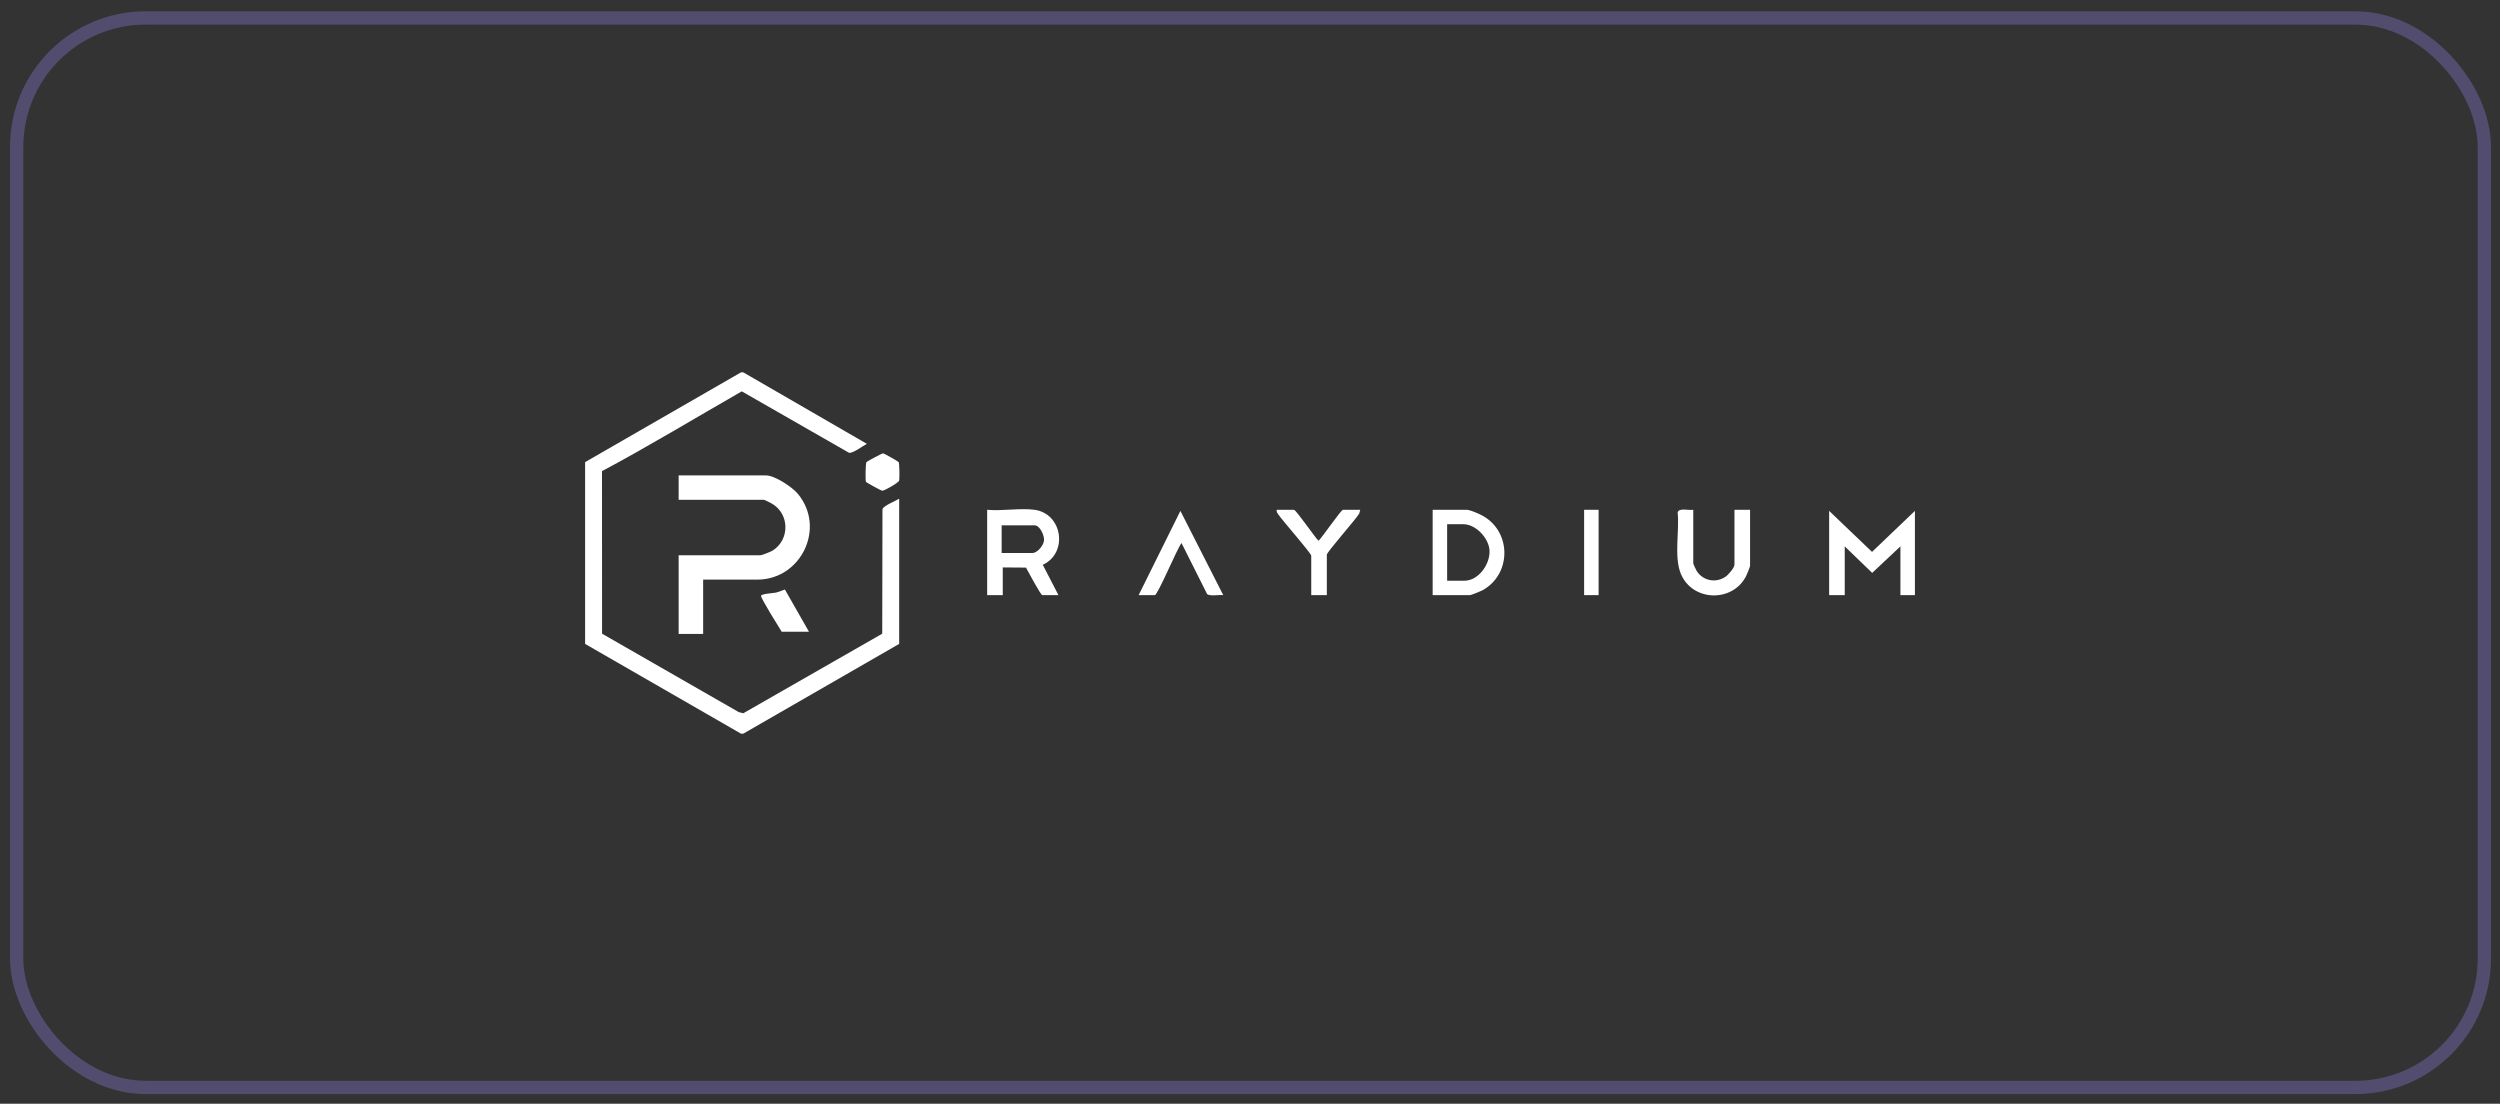<svg width="188" height="83" viewBox="0 0 188 83" fill="none" xmlns="http://www.w3.org/2000/svg">
<rect x="0" y="0" width="188" height="83" fill="#333333" stroke="none"/>
<rect x="1.252" y="1.35" width="185.572" height="80.425" rx="9.7" stroke="#9A8BFB" stroke-opacity="0.3"/>
<path d="M144.001 38.419V44.755H142.912V41.087L140.788 43.081L138.724 41.087V44.755H137.552V38.419L140.776 41.502L144.001 38.419Z" fill="white"/>
<path d="M77.795 38.336C79.894 38.616 80.352 41.581 78.416 42.473L79.596 44.754H78.381C78.26 44.754 77.302 42.947 77.153 42.684L75.408 42.67V44.754H74.235V38.336C75.345 38.442 76.718 38.192 77.795 38.336ZM75.324 41.587H77.627C78.014 41.587 78.484 41.017 78.512 40.627C78.538 40.258 78.198 39.503 77.795 39.503H75.324V41.587Z" fill="white"/>
<path d="M107.736 44.754V38.336H110.291C110.561 38.336 111.302 38.669 111.561 38.822C113.708 40.08 113.632 43.252 111.448 44.406C111.318 44.474 110.632 44.754 110.542 44.754H107.736ZM108.825 43.671H110.123C111.199 43.671 112.081 42.392 112.011 41.375C111.948 40.462 110.983 39.42 110.04 39.42H108.825V43.671Z" fill="white"/>
<path d="M127.333 38.336V42.379C127.333 42.415 127.55 42.875 127.598 42.949C128.075 43.679 129.024 43.864 129.756 43.373C129.964 43.234 130.432 42.699 130.432 42.462V38.336H131.605V42.545C131.605 42.633 131.365 43.203 131.303 43.328C130.277 45.339 127.251 45.229 126.398 43.144C125.871 41.856 126.303 39.936 126.161 38.544C126.232 38.159 127.019 38.4 127.333 38.336Z" fill="white"/>
<path d="M85.625 44.755L88.766 38.419L91.99 44.755C91.683 44.706 90.988 44.861 90.775 44.673L88.85 40.837C88.516 41.255 87.061 44.756 86.839 44.756H85.625V44.755Z" fill="white"/>
<path d="M102.291 38.336L102.209 38.629C101.967 39.046 99.778 41.516 99.778 41.712V44.754H98.606V41.795C98.606 41.593 96.387 39.098 96.09 38.631C96.024 38.528 95.984 38.468 96.01 38.336H97.308C97.457 38.336 98.889 40.414 99.15 40.668C99.426 40.422 100.844 38.336 100.993 38.336H102.291Z" fill="white"/>
<path d="M120.215 38.336H119.126V44.754H120.215V38.336Z" fill="white"/>
<path d="M55.893 28L65.188 33.376C64.897 33.529 64.133 34.108 63.848 34.05L55.782 29.43C52.281 31.433 48.828 33.532 45.27 35.43L45.275 47.654L55.556 53.552L55.894 53.638L66.344 47.654L66.362 38.294C66.41 38.04 67.359 37.671 67.618 37.502V48.421L55.893 55.173H55.725L44 48.422V34.752L55.725 28H55.893Z" fill="white"/>
<path d="M52.877 43.588V47.672H51.034V41.754H57.19C57.303 41.754 57.965 41.491 58.098 41.407C59.416 40.58 59.384 38.612 58.012 37.852C57.917 37.8 57.495 37.586 57.441 37.586H51.034V35.752H57.609C58.26 35.752 59.569 36.621 59.994 37.13C62.123 39.681 60.256 43.588 56.939 43.588H52.877Z" fill="white"/>
<path d="M58.783 47.506C58.583 47.163 57.196 44.987 57.233 44.799C57.262 44.654 58.13 44.608 58.34 44.565C58.576 44.518 58.796 44.399 59.026 44.334L60.834 47.506H58.783Z" fill="white"/>
<path d="M65.123 36.236C65.067 36.139 65.084 34.828 65.16 34.745C65.21 34.689 66.335 34.087 66.406 34.09C66.477 34.092 67.543 34.695 67.578 34.752C67.641 34.855 67.651 35.959 67.619 36.129C67.587 36.299 66.498 36.919 66.334 36.903C66.265 36.896 65.159 36.296 65.124 36.236H65.123Z" fill="white"/>
</svg>
